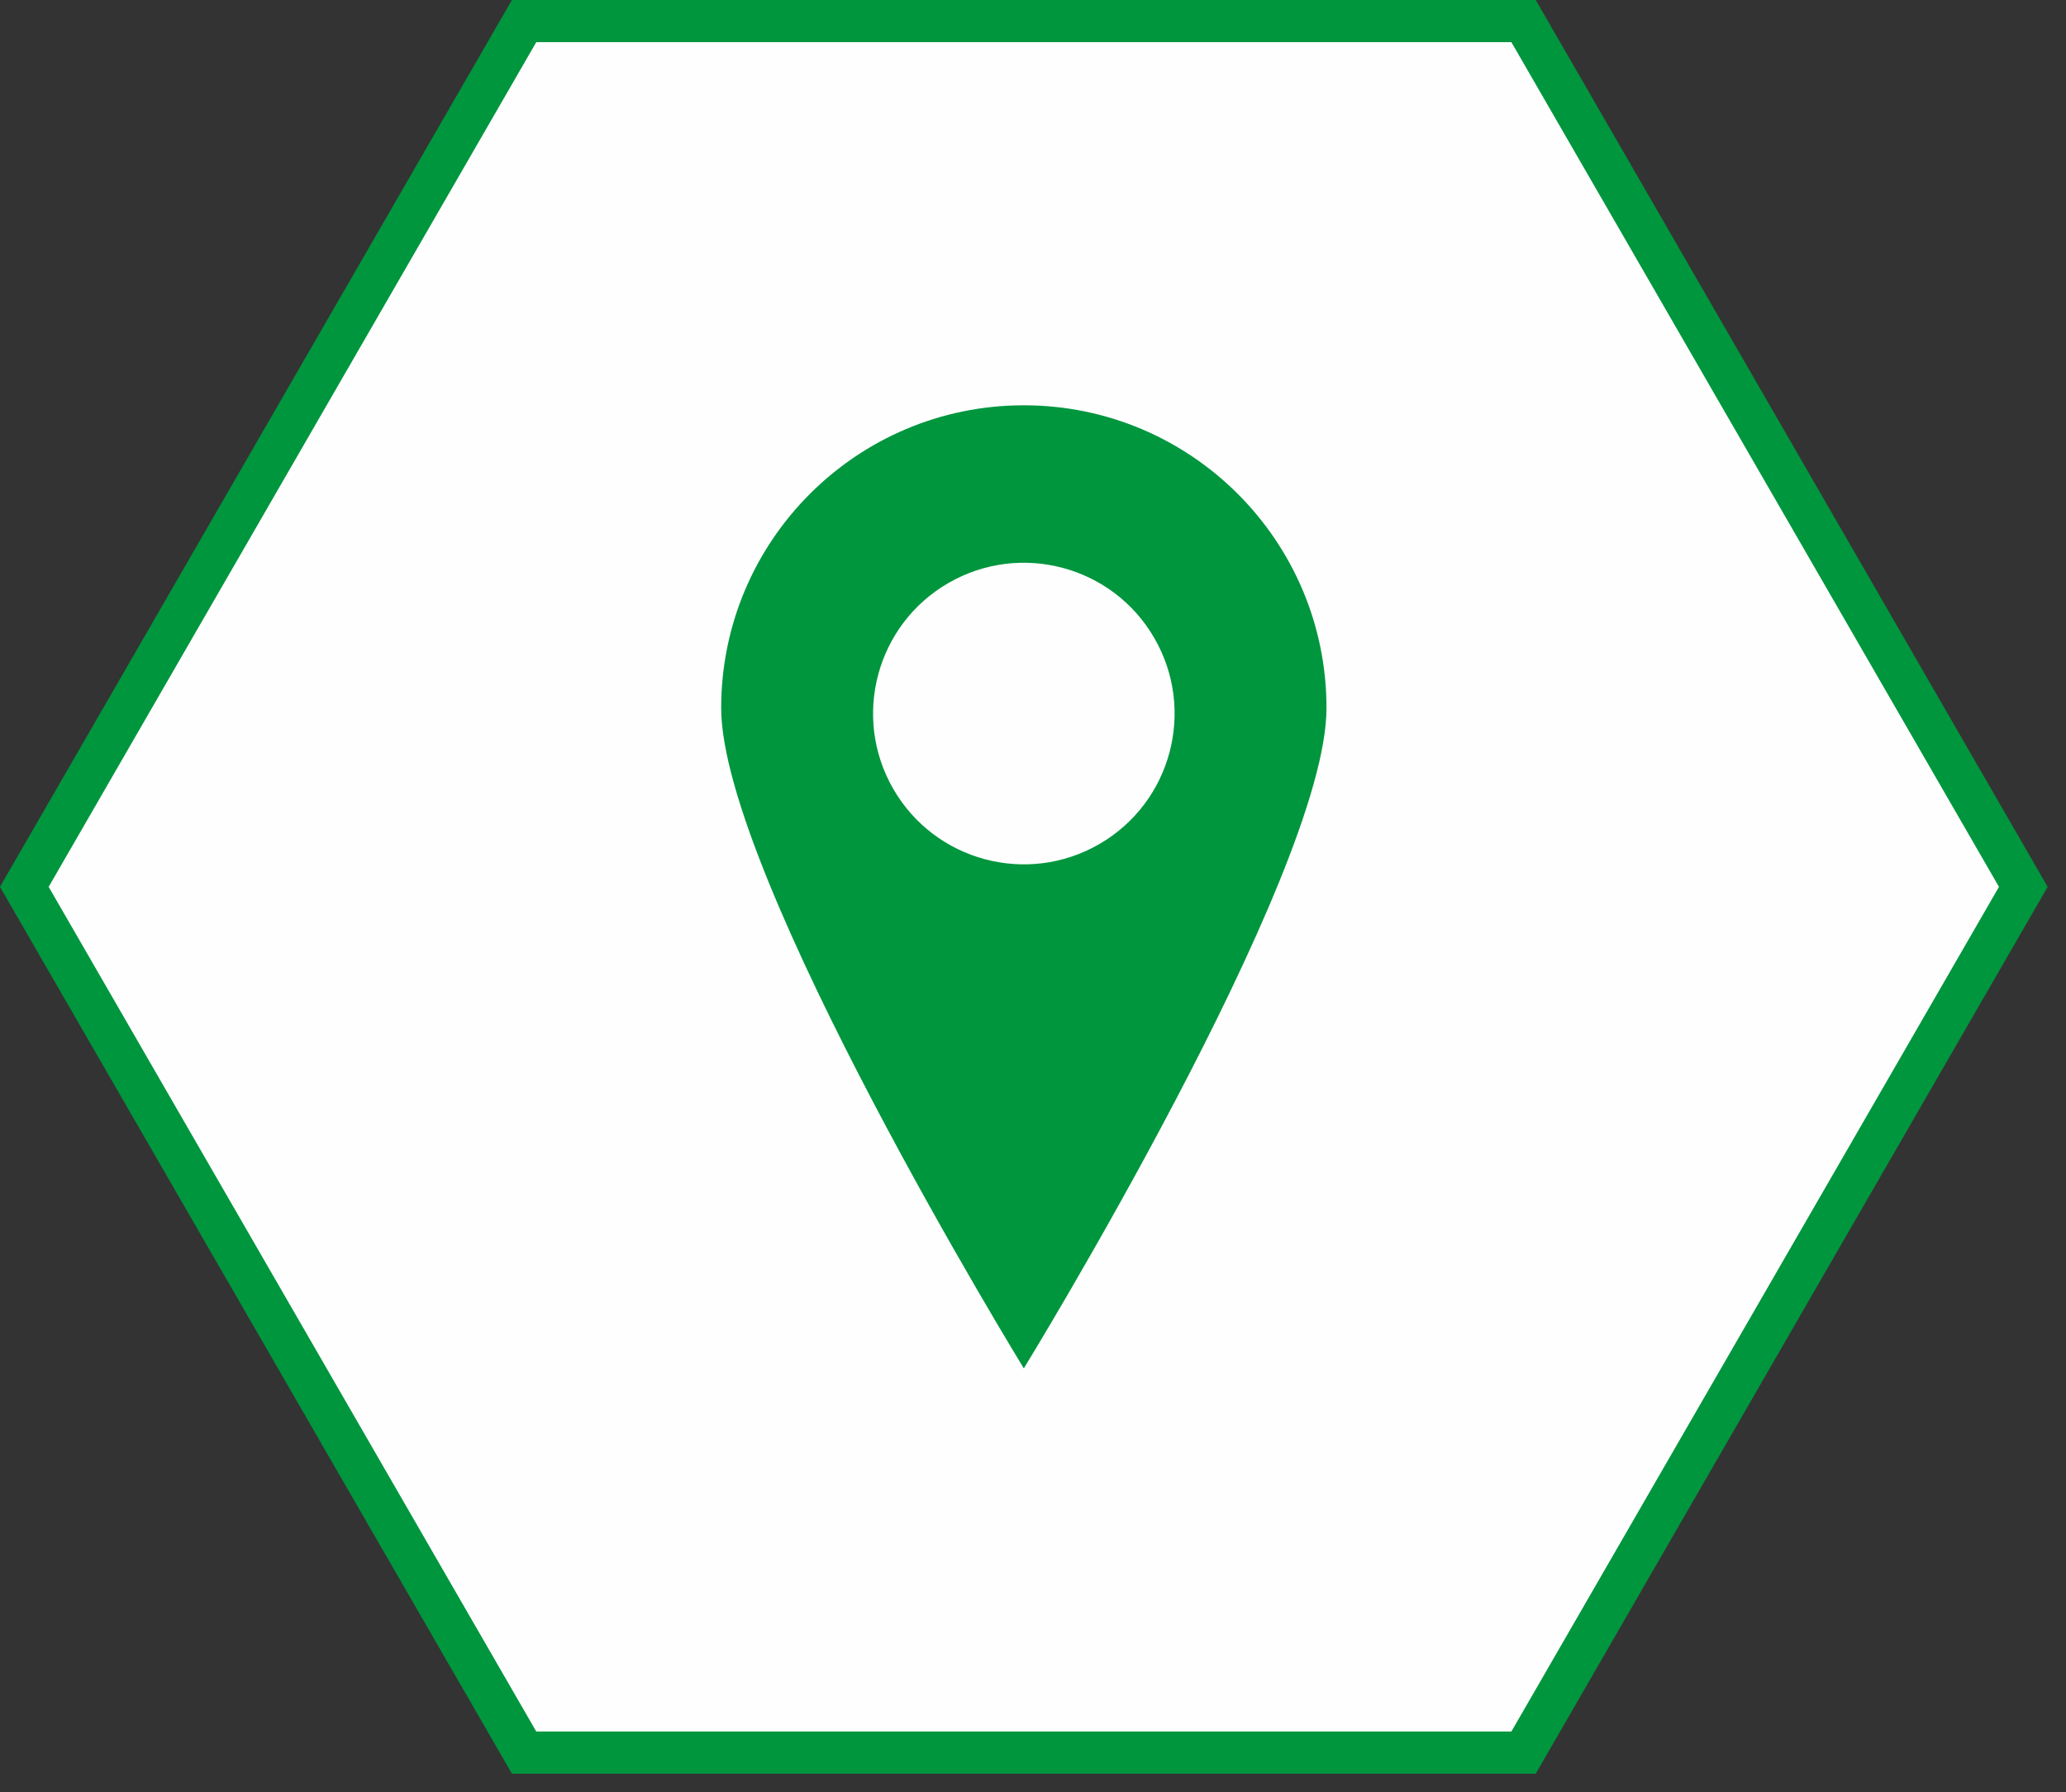 <svg viewBox="0 0 98 85" xmlns="http://www.w3.org/2000/svg"><rect x="0" y="0" width="98" height="85" fill="#333333" stroke="none"/><g fill="none" fill-rule="evenodd"><path fill="#FEFEFE" d="M72.27 1h-47.41L1.154 42.059l23.706 41.058h47.41l23.705-41.058z"/><path stroke="#00963e" stroke-width="2" d="M72.27 1h-47.41L1.154 42.059l23.706 41.058h47.41l23.705-41.058z"/><path d="M62.922 33.578c0-7.929-6.428-14.357-14.357-14.357-7.929 0-14.356 6.428-14.356 14.357 0 7.929 14.356 31.317 14.356 31.317s14.357-23.388 14.357-31.317m-10.781 6.455c-3.42 1.975-7.794.803-9.768-2.617-1.975-3.42-.803-7.794 2.617-9.768 3.42-1.975 7.794-.803 9.768 2.617 1.975 3.42.803 7.794-2.617 9.768" fill="#00963e"/></g></svg>